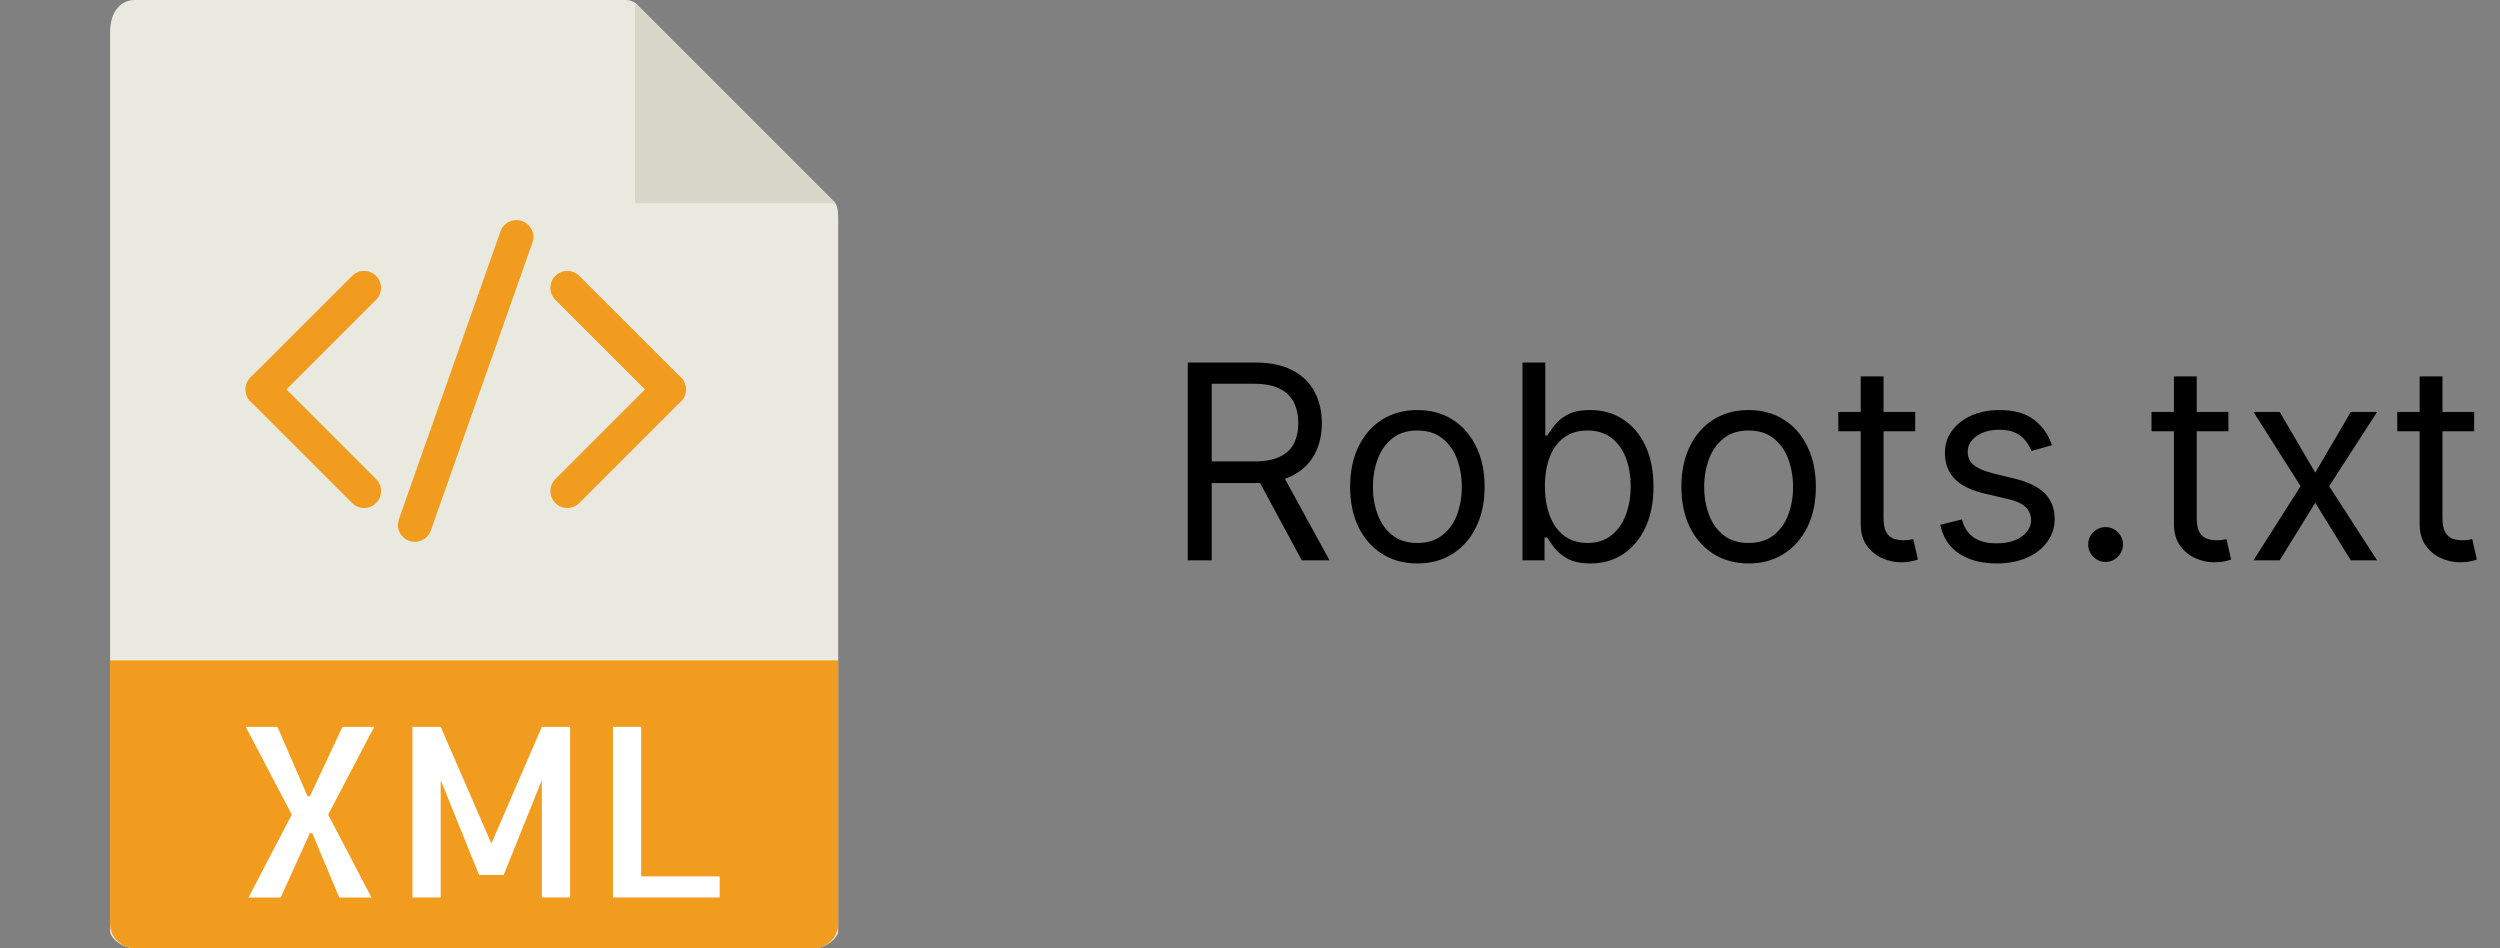 <svg width="58" height="22" viewBox="0 0 58 22" fill="none" xmlns="http://www.w3.org/2000/svg">
<rect x="0" y="0" width="58" height="22" fill="#808080" stroke="none"/>
<path d="M27.556 13V8.41H29.107C29.465 8.41 29.76 8.471 29.99 8.594C30.22 8.715 30.39 8.881 30.501 9.094C30.611 9.306 30.667 9.547 30.667 9.817C30.667 10.088 30.611 10.328 30.501 10.537C30.39 10.746 30.221 10.91 29.992 11.03C29.763 11.148 29.471 11.207 29.116 11.207H27.861V10.705H29.098C29.343 10.705 29.54 10.669 29.689 10.597C29.84 10.526 29.95 10.424 30.017 10.293C30.085 10.16 30.12 10.001 30.12 9.817C30.12 9.634 30.085 9.473 30.017 9.336C29.948 9.198 29.838 9.092 29.687 9.017C29.536 8.941 29.337 8.903 29.089 8.903H28.112V13H27.556ZM29.716 10.938L30.846 13H30.201L29.089 10.938H29.716ZM32.883 13.072C32.572 13.072 32.299 12.998 32.065 12.85C31.831 12.702 31.649 12.495 31.518 12.229C31.388 11.963 31.323 11.652 31.323 11.297C31.323 10.938 31.388 10.625 31.518 10.358C31.649 10.09 31.831 9.882 32.065 9.735C32.299 9.587 32.572 9.513 32.883 9.513C33.193 9.513 33.465 9.587 33.699 9.735C33.933 9.882 34.115 10.09 34.245 10.358C34.377 10.625 34.443 10.938 34.443 11.297C34.443 11.652 34.377 11.963 34.245 12.229C34.115 12.495 33.933 12.702 33.699 12.85C33.465 12.998 33.193 13.072 32.883 13.072ZM32.883 12.597C33.119 12.597 33.313 12.536 33.465 12.415C33.618 12.294 33.731 12.135 33.804 11.938C33.877 11.74 33.914 11.527 33.914 11.297C33.914 11.067 33.877 10.852 33.804 10.653C33.731 10.455 33.618 10.294 33.465 10.172C33.313 10.049 33.119 9.988 32.883 9.988C32.647 9.988 32.452 10.049 32.3 10.172C32.148 10.294 32.035 10.455 31.962 10.653C31.888 10.852 31.852 11.067 31.852 11.297C31.852 11.527 31.888 11.74 31.962 11.938C32.035 12.135 32.148 12.294 32.3 12.415C32.452 12.536 32.647 12.597 32.883 12.597ZM35.322 13V8.41H35.851V10.104H35.895C35.934 10.045 35.988 9.968 36.057 9.876C36.127 9.782 36.227 9.698 36.357 9.625C36.489 9.55 36.666 9.513 36.891 9.513C37.18 9.513 37.436 9.585 37.657 9.73C37.878 9.875 38.051 10.08 38.175 10.346C38.299 10.612 38.361 10.926 38.361 11.288C38.361 11.652 38.299 11.968 38.175 12.236C38.051 12.502 37.879 12.708 37.659 12.854C37.44 12.999 37.186 13.072 36.9 13.072C36.678 13.072 36.501 13.035 36.368 12.962C36.235 12.887 36.133 12.803 36.061 12.709C35.989 12.613 35.934 12.534 35.895 12.471H35.833V13H35.322ZM35.842 11.279C35.842 11.539 35.88 11.768 35.956 11.967C36.032 12.164 36.143 12.319 36.29 12.431C36.436 12.541 36.616 12.597 36.828 12.597C37.049 12.597 37.233 12.538 37.381 12.422C37.531 12.304 37.643 12.145 37.718 11.947C37.794 11.746 37.832 11.524 37.832 11.279C37.832 11.037 37.794 10.819 37.72 10.624C37.647 10.429 37.535 10.274 37.386 10.16C37.238 10.045 37.052 9.988 36.828 9.988C36.613 9.988 36.432 10.042 36.285 10.151C36.139 10.259 36.028 10.41 35.954 10.604C35.879 10.797 35.842 11.022 35.842 11.279ZM40.568 13.072C40.258 13.072 39.985 12.998 39.75 12.85C39.517 12.702 39.335 12.495 39.203 12.229C39.074 11.963 39.008 11.652 39.008 11.297C39.008 10.938 39.074 10.625 39.203 10.358C39.335 10.09 39.517 9.882 39.75 9.735C39.985 9.587 40.258 9.513 40.568 9.513C40.879 9.513 41.151 9.587 41.384 9.735C41.619 9.882 41.801 10.09 41.931 10.358C42.062 10.625 42.128 10.938 42.128 11.297C42.128 11.652 42.062 11.963 41.931 12.229C41.801 12.495 41.619 12.702 41.384 12.85C41.151 12.998 40.879 13.072 40.568 13.072ZM40.568 12.597C40.804 12.597 40.999 12.536 41.151 12.415C41.303 12.294 41.416 12.135 41.489 11.938C41.563 11.74 41.599 11.527 41.599 11.297C41.599 11.067 41.563 10.852 41.489 10.653C41.416 10.455 41.303 10.294 41.151 10.172C40.999 10.049 40.804 9.988 40.568 9.988C40.332 9.988 40.138 10.049 39.986 10.172C39.833 10.294 39.72 10.455 39.647 10.653C39.574 10.852 39.537 11.067 39.537 11.297C39.537 11.527 39.574 11.74 39.647 11.938C39.72 12.135 39.833 12.294 39.986 12.415C40.138 12.536 40.332 12.597 40.568 12.597ZM44.433 9.557V10.006H42.649V9.557H44.433ZM43.169 8.733H43.698V12.014C43.698 12.163 43.719 12.275 43.763 12.35C43.807 12.423 43.864 12.473 43.933 12.498C44.003 12.522 44.077 12.534 44.155 12.534C44.213 12.534 44.261 12.531 44.298 12.525C44.336 12.517 44.366 12.511 44.388 12.507L44.496 12.982C44.46 12.995 44.41 13.009 44.345 13.022C44.281 13.037 44.2 13.045 44.101 13.045C43.952 13.045 43.805 13.013 43.662 12.948C43.52 12.884 43.402 12.786 43.308 12.655C43.215 12.523 43.169 12.357 43.169 12.157V8.733ZM47.605 10.329L47.13 10.463C47.1 10.384 47.056 10.307 46.998 10.232C46.941 10.156 46.863 10.093 46.765 10.044C46.666 9.995 46.54 9.97 46.386 9.97C46.175 9.97 46 10.018 45.859 10.116C45.72 10.211 45.651 10.333 45.651 10.481C45.651 10.612 45.699 10.716 45.794 10.792C45.89 10.869 46.039 10.932 46.243 10.983L46.754 11.108C47.061 11.183 47.291 11.297 47.442 11.451C47.593 11.604 47.668 11.8 47.668 12.041C47.668 12.238 47.611 12.414 47.498 12.57C47.386 12.725 47.229 12.848 47.027 12.937C46.825 13.027 46.591 13.072 46.323 13.072C45.972 13.072 45.681 12.995 45.451 12.843C45.221 12.691 45.076 12.468 45.014 12.175L45.516 12.05C45.564 12.235 45.655 12.374 45.788 12.467C45.922 12.559 46.098 12.605 46.314 12.605C46.561 12.605 46.757 12.553 46.901 12.449C47.048 12.343 47.121 12.216 47.121 12.068C47.121 11.948 47.079 11.848 46.996 11.767C46.912 11.685 46.783 11.624 46.61 11.584L46.036 11.449C45.721 11.374 45.489 11.259 45.342 11.102C45.195 10.943 45.122 10.745 45.122 10.508C45.122 10.313 45.176 10.142 45.286 9.992C45.396 9.843 45.546 9.726 45.736 9.64C45.927 9.555 46.144 9.513 46.386 9.513C46.727 9.513 46.994 9.587 47.188 9.737C47.384 9.886 47.523 10.083 47.605 10.329ZM48.85 13.036C48.739 13.036 48.644 12.996 48.565 12.917C48.486 12.838 48.446 12.743 48.446 12.632C48.446 12.522 48.486 12.427 48.565 12.348C48.644 12.269 48.739 12.229 48.85 12.229C48.96 12.229 49.055 12.269 49.134 12.348C49.214 12.427 49.253 12.522 49.253 12.632C49.253 12.706 49.234 12.773 49.197 12.834C49.161 12.895 49.113 12.945 49.051 12.982C48.992 13.018 48.924 13.036 48.85 13.036ZM51.699 9.557V10.006H49.915V9.557H51.699ZM50.435 8.733H50.964V12.014C50.964 12.163 50.986 12.275 51.029 12.35C51.074 12.423 51.131 12.473 51.2 12.498C51.27 12.522 51.344 12.534 51.422 12.534C51.48 12.534 51.528 12.531 51.565 12.525C51.602 12.517 51.632 12.511 51.655 12.507L51.762 12.982C51.726 12.995 51.676 13.009 51.612 13.022C51.548 13.037 51.466 13.045 51.368 13.045C51.218 13.045 51.072 13.013 50.928 12.948C50.786 12.884 50.668 12.786 50.574 12.655C50.482 12.523 50.435 12.357 50.435 12.157V8.733ZM52.889 9.557L53.714 10.965L54.539 9.557H55.149L54.037 11.279L55.149 13H54.539L53.714 11.664L52.889 13H52.28L53.374 11.279L52.28 9.557H52.889ZM57.401 9.557V10.006H55.617V9.557H57.401ZM56.136 8.733H56.665V12.014C56.665 12.163 56.687 12.275 56.73 12.35C56.775 12.423 56.832 12.473 56.901 12.498C56.971 12.522 57.045 12.534 57.123 12.534C57.181 12.534 57.229 12.531 57.266 12.525C57.303 12.517 57.333 12.511 57.356 12.507L57.463 12.982C57.427 12.995 57.377 13.009 57.313 13.022C57.249 13.037 57.167 13.045 57.069 13.045C56.919 13.045 56.773 13.013 56.63 12.948C56.488 12.884 56.37 12.786 56.275 12.655C56.183 12.523 56.136 12.357 56.136 12.157V8.733Z" fill="black"/>
<g clip-path="url(#clip0_512_40)">
<path d="M14.53 0H3.128C2.811 0 2.553 0.257 2.553 0.757V21.607C2.553 21.743 2.811 22 3.128 22H18.872C19.189 22 19.446 21.743 19.446 21.607V5.098C19.446 4.825 19.41 4.737 19.345 4.672L14.774 0.101C14.709 0.037 14.621 0 14.53 0Z" fill="#E9E9E0"/>
<path d="M14.731 0.059V4.714H19.386L14.731 0.059Z" fill="#D9D7CA"/>
<path d="M18.872 22H3.128C2.811 22 2.553 21.743 2.553 21.426V15.322H19.446V21.426C19.446 21.743 19.189 22 18.872 22Z" fill="#F29C1F"/>
<path d="M7.613 18.899L8.618 20.822H7.871L7.243 19.328H7.189L6.512 20.822H5.766L6.77 18.899L5.701 16.863H6.437L7.135 18.474H7.189L7.946 16.863H8.682L7.613 18.899Z" fill="white"/>
<path d="M12.571 16.863H13.226V20.821H12.571V18.098L11.685 20.3H11.115L10.224 18.098V20.821H9.568V16.863H10.224L11.4 19.57L12.571 16.863Z" fill="white"/>
<path d="M14.875 16.863V20.332H16.696V20.821H14.22V16.863H14.875Z" fill="white"/>
<path d="M6.09 9.428C5.99 9.428 5.889 9.39 5.812 9.313C5.659 9.159 5.659 8.911 5.812 8.757L8.17 6.4C8.323 6.247 8.572 6.247 8.725 6.4C8.879 6.554 8.879 6.802 8.725 6.956L6.368 9.313C6.291 9.39 6.191 9.428 6.09 9.428Z" fill="#F29C1F"/>
<path d="M8.447 11.786C8.347 11.786 8.246 11.747 8.17 11.671L5.812 9.314C5.659 9.16 5.659 8.912 5.812 8.758C5.966 8.605 6.214 8.605 6.368 8.758L8.725 11.115C8.879 11.269 8.879 11.517 8.725 11.671C8.649 11.747 8.548 11.786 8.447 11.786Z" fill="#F29C1F"/>
<path d="M13.162 11.786C13.062 11.786 12.961 11.747 12.884 11.671C12.731 11.517 12.731 11.269 12.884 11.115L15.242 8.758C15.395 8.605 15.643 8.605 15.797 8.758C15.951 8.912 15.951 9.16 15.797 9.314L13.44 11.671C13.363 11.747 13.263 11.786 13.162 11.786Z" fill="#F29C1F"/>
<path d="M15.519 9.428C15.419 9.428 15.318 9.39 15.242 9.313L12.884 6.956C12.731 6.802 12.731 6.554 12.884 6.4C13.038 6.247 13.286 6.247 13.44 6.4L15.797 8.757C15.951 8.911 15.951 9.159 15.797 9.313C15.72 9.39 15.62 9.428 15.519 9.428Z" fill="#F29C1F"/>
<path d="M9.624 12.571C9.581 12.571 9.537 12.564 9.494 12.548C9.289 12.476 9.182 12.252 9.254 12.047L11.611 5.368C11.684 5.164 11.907 5.056 12.112 5.129C12.317 5.201 12.424 5.425 12.352 5.63L9.995 12.309C9.938 12.47 9.786 12.571 9.624 12.571Z" fill="#F29C1F"/>
</g>
<defs>
<clipPath id="clip0_512_40">
<rect width="22" height="22" fill="white"/>
</clipPath>
</defs>
</svg>
